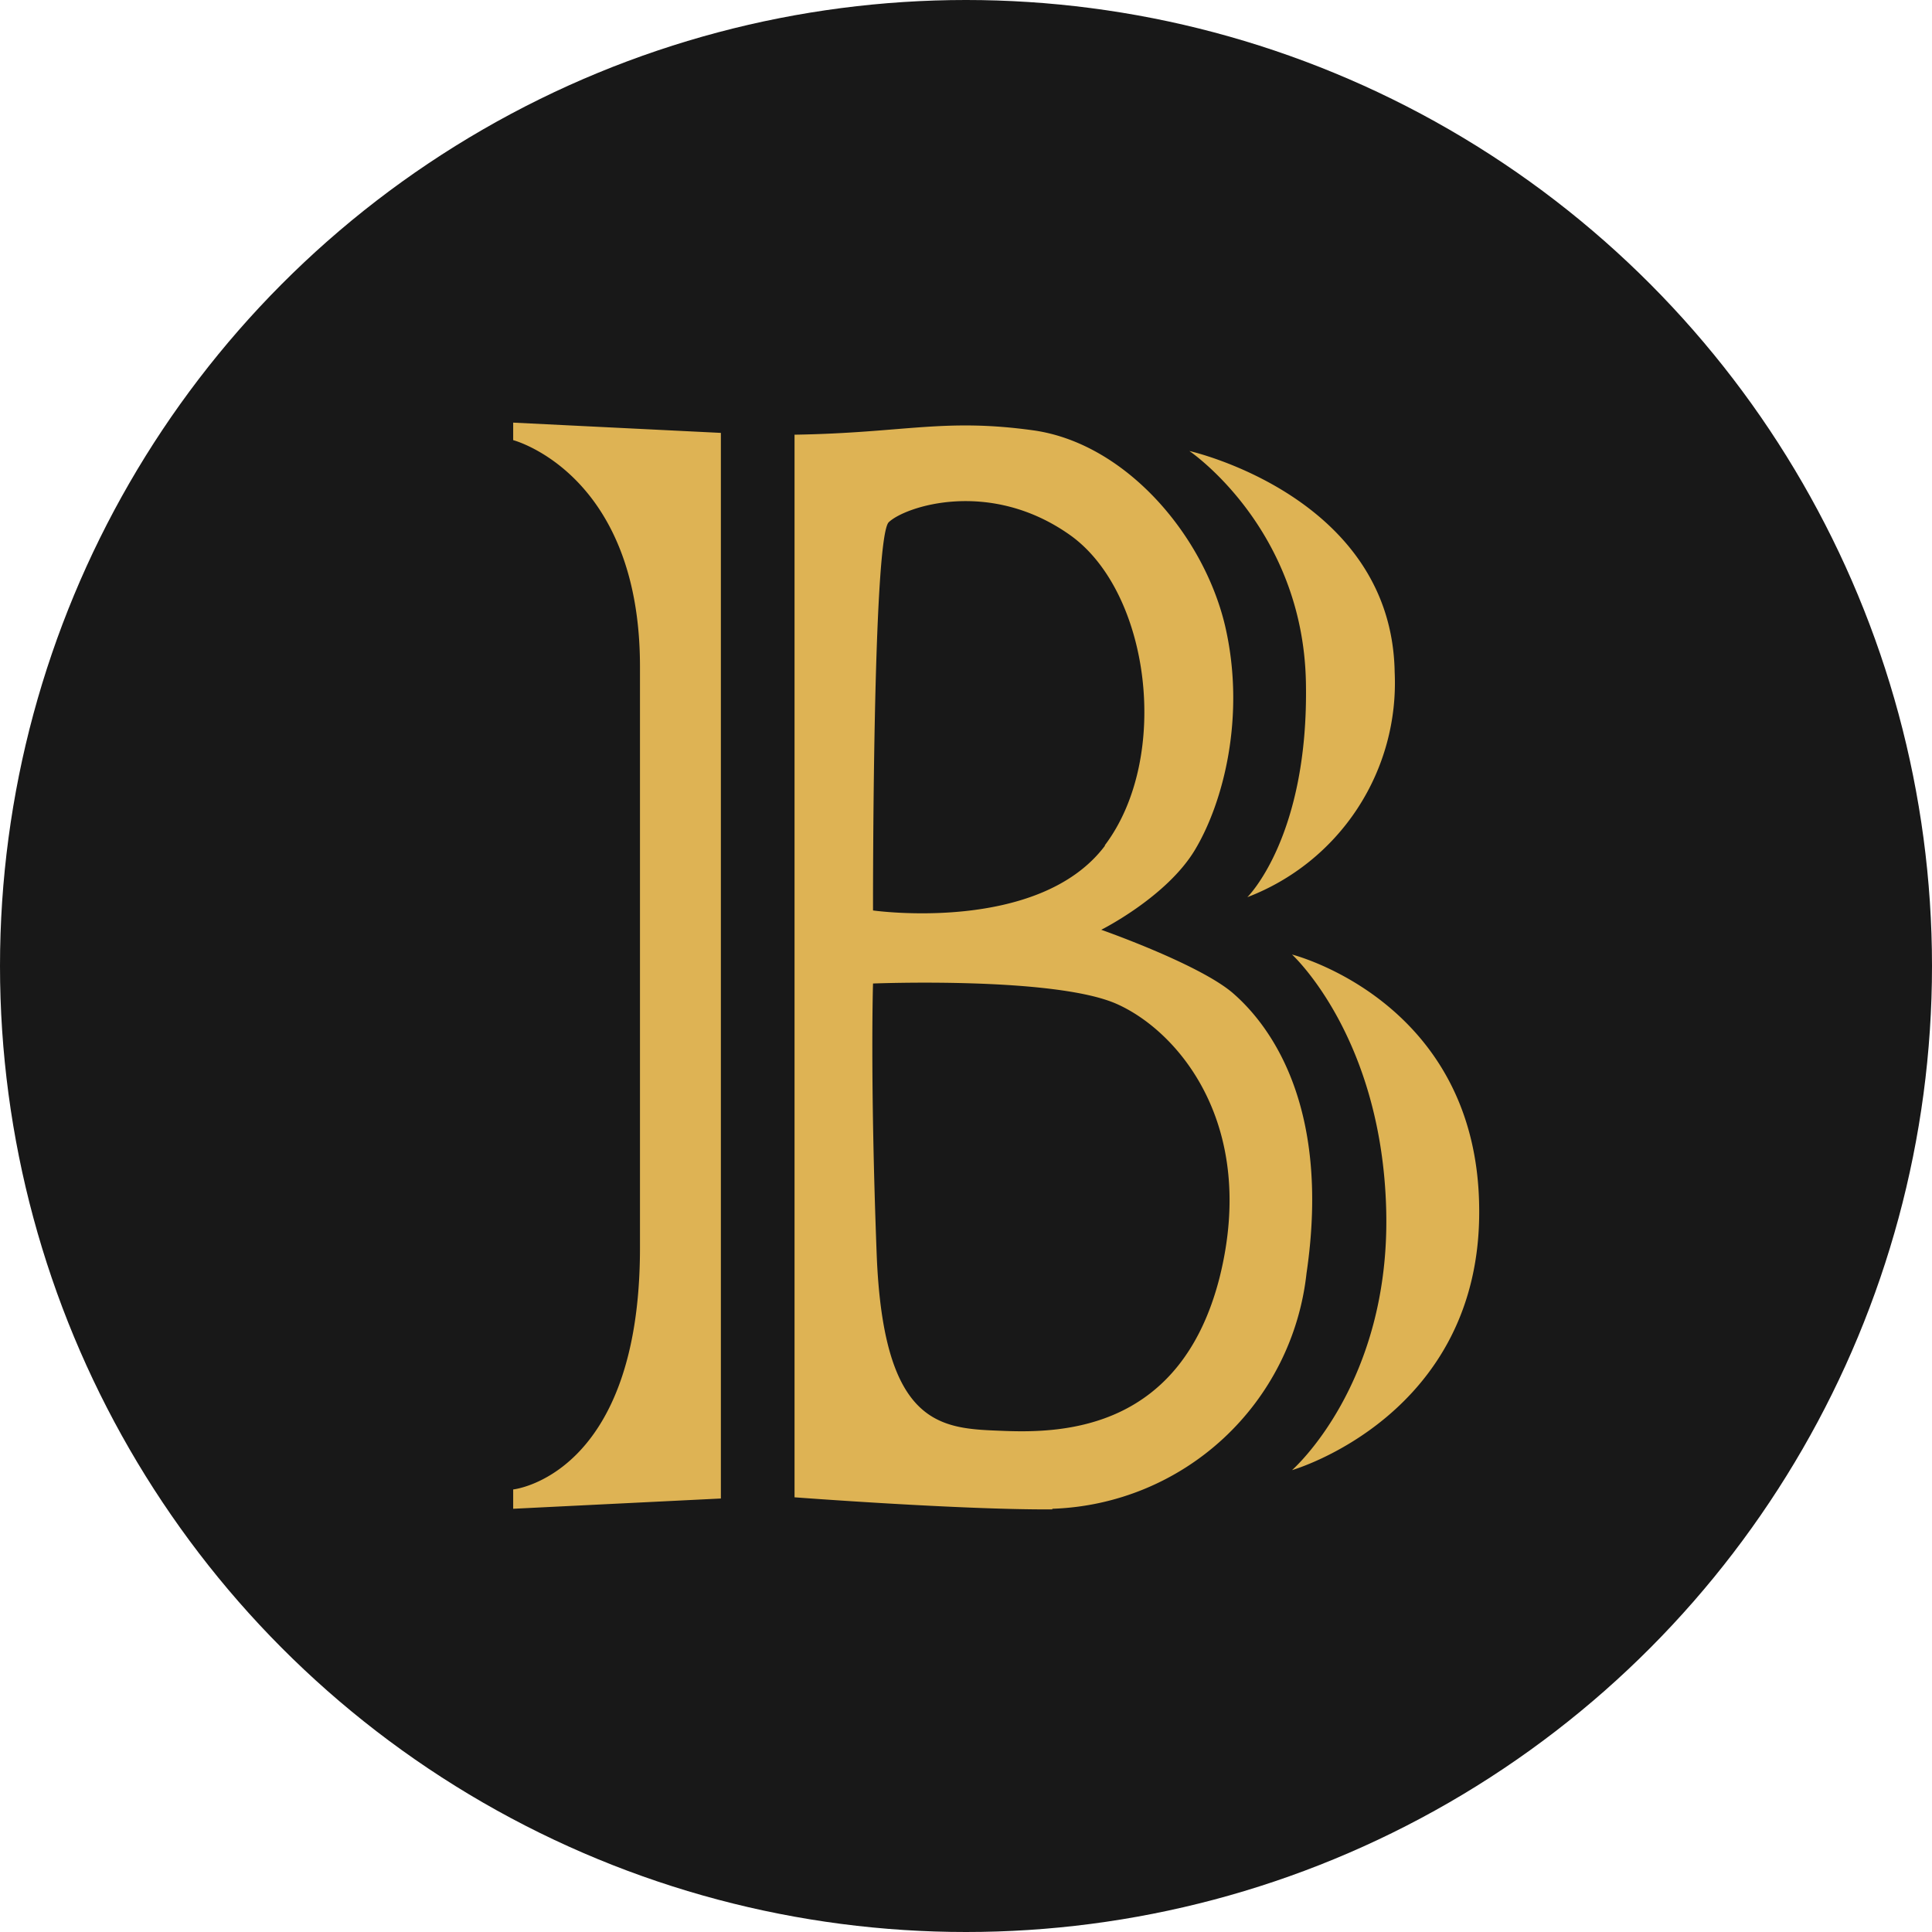 <svg xmlns="http://www.w3.org/2000/svg" viewBox="0 0 32 32"><g fill="none" fill-rule="evenodd"><circle cx="16" cy="16" r="16" fill="#181818"/><path fill="#deb354" fill-rule="nonzero" d="M23.1 11.13a3.8 3.8 0 0 1-2.44 3.73s1.02-1 .97-3.56c-.05-2.56-1.93-3.83-1.93-3.83s3.35.75 3.4 3.66zM11.94 24.82l-3.44.17v-.32s2.1-.22 2.1-4v-9.63c0-3.2-2.1-3.75-2.1-3.75V7l3.44.17zm5.49.18c-1.5.01-4.27-.2-4.27-.2V7.2c1.83-.03 2.47-.28 3.97-.07 1.51.22 2.8 1.72 3.16 3.23.35 1.5-.03 2.94-.5 3.72s-1.55 1.32-1.55 1.32 1.6.56 2.17 1.04c.56.48 1.65 1.8 1.23 4.65a4.38 4.38 0 0 1-4.21 3.9zm3.97-.65s1.63-1.42 1.56-4.3-1.56-4.24-1.56-4.24 3.07.77 3.1 4.2c.04 3.44-3.1 4.34-3.1 4.34zM18.3 14c1.1-1.46.75-4.2-.58-5.14-1.33-.94-2.73-.47-3-.21-.27.27-.26 6.43-.26 6.43s2.74.39 3.84-1.07zm.2 2.63c-1.03-.46-4.04-.34-4.04-.34s-.05 1.56.06 4.47 1.09 2.9 2.1 2.94c1.01.04 2.94-.03 3.58-2.54.63-2.52-.67-4.07-1.7-4.53z"/></g></svg>